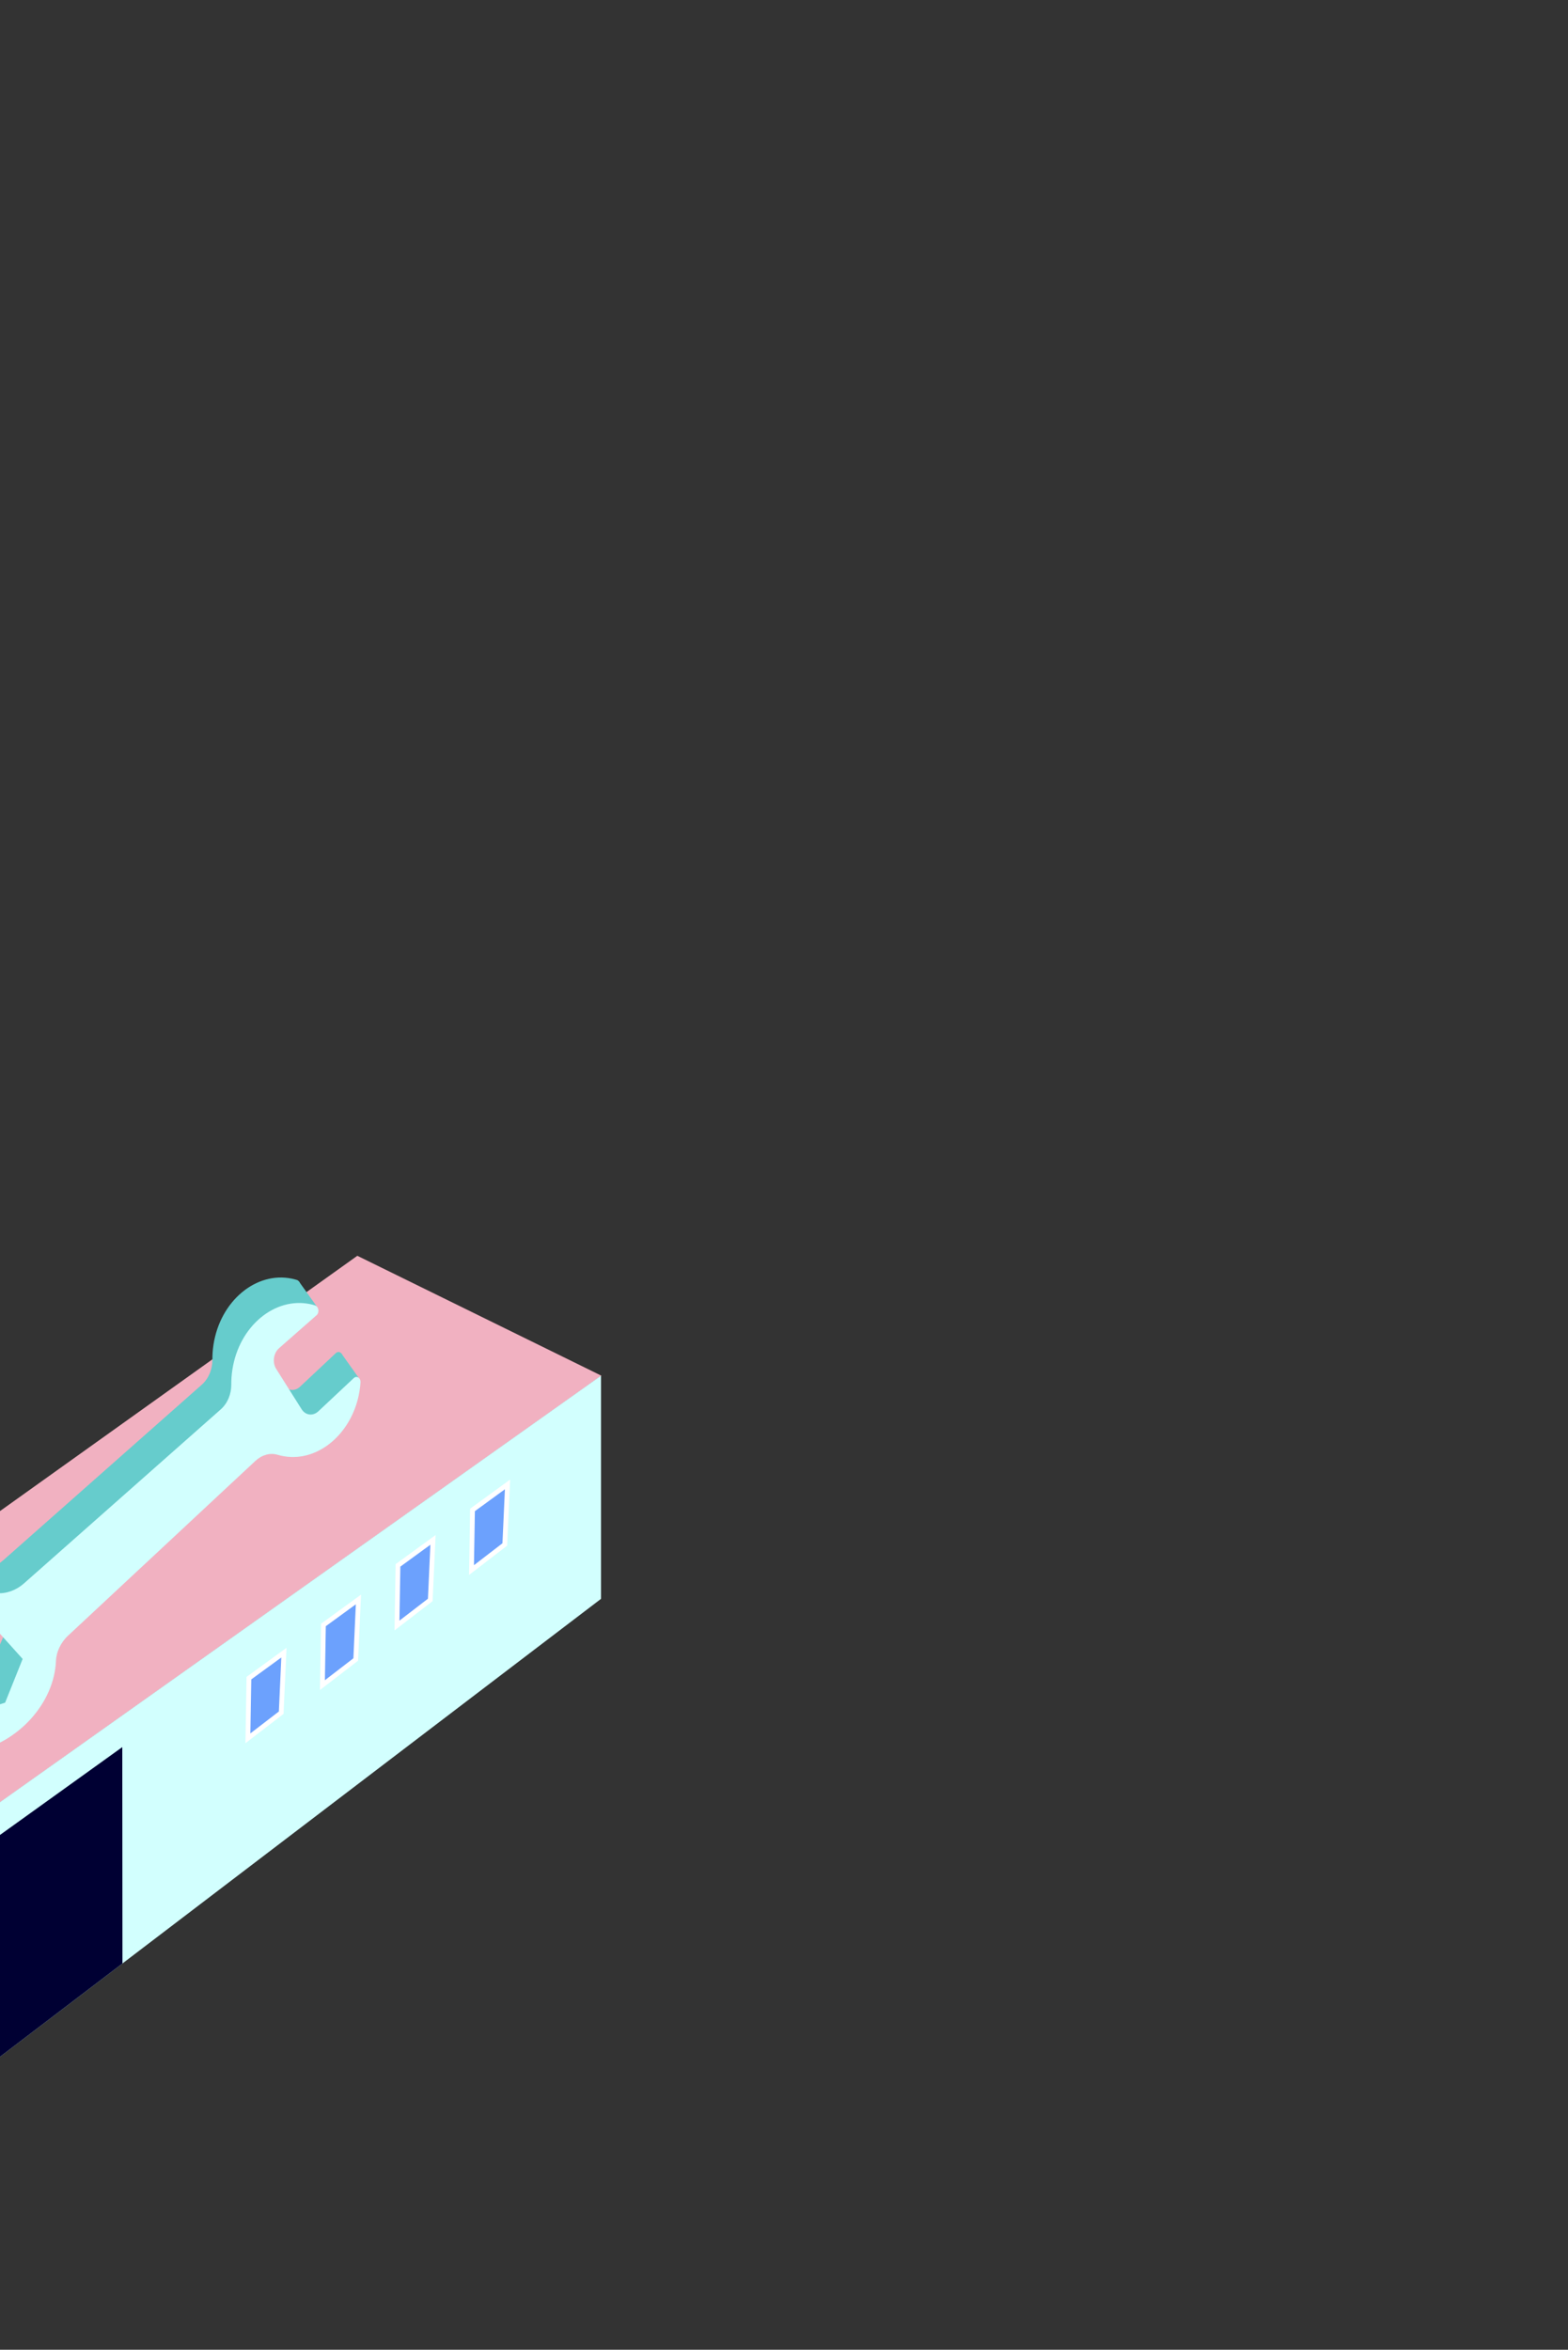 <svg width="369" height="553" viewBox="0 0 369 553" fill="none" xmlns="http://www.w3.org/2000/svg">
<rect x="0" y="0" width="369" height="553" fill="#333333" stroke="none"/>
<g clip-path="url(#clip0_9603_4652)">
<g clip-path="url(#clip1_9603_4652)">
<path d="M-87.498 418.135L84.091 295.542L141.522 323.759L-25.838 442.511L-87.498 418.135Z" fill="#F1B1C1"/>
<path d="M-25.921 442.511V503.796L141.439 376.277V323.759L-25.921 442.511Z" fill="#D2FFFE"/>
<path d="M-3.062 434.043V486.382L28.816 462.088L28.778 411.172L-3.062 434.043Z" fill="#000033"/>
<path d="M58.583 394.949L66.816 388.952L66.18 403.079L58.343 409.106L58.583 394.949Z" fill="#6CA1FD"/>
<path d="M66.202 390.09L65.626 402.787L58.919 407.945L59.136 395.233L66.202 390.082M67.429 387.799L58.021 394.649L57.759 410.251L66.726 403.356L67.429 387.799Z" fill="white"/>
<path d="M76.119 382.432L84.353 376.436L83.716 390.563L75.88 396.589L76.119 382.432Z" fill="#6CA1FD"/>
<path d="M83.739 377.573L83.163 390.27L76.456 395.429L76.673 382.716L83.739 377.566M84.966 375.282L75.558 382.132L75.296 397.735L84.263 390.839L84.966 375.282Z" fill="white"/>
<path d="M93.656 368.409L101.897 362.404L101.253 376.531L93.417 382.558L93.656 368.409Z" fill="#6CA1FD"/>
<path d="M101.283 363.55L100.707 376.247L94.001 381.405L94.218 368.693L101.283 363.542M102.511 361.259L93.102 368.109L92.841 383.711L101.807 376.816L102.511 361.259Z" fill="white"/>
<path d="M111.193 355.352L119.434 349.355L118.79 363.483L110.954 369.509L111.193 355.352Z" fill="#6CA1FD"/>
<path d="M118.82 350.501L118.244 363.198L111.538 368.356L111.755 355.644L118.82 350.493M120.048 348.21L110.639 355.06L110.377 370.662L119.344 363.767L120.048 348.21Z" fill="white"/>
<path d="M11.331 379.474L55.678 338.103C57.213 336.673 59.166 336.134 60.918 336.659C61.98 336.973 63.096 337.153 64.256 337.183C71.666 337.377 78.409 331.066 80.191 322.546C80.408 321.513 80.55 320.488 80.618 319.477C80.692 318.414 79.727 317.792 79.016 318.459L70.618 326.342C69.36 327.525 67.579 327.315 66.666 325.87L60.626 316.288C59.668 314.76 59.974 312.544 61.307 311.369L70.199 303.56C70.947 302.902 70.73 301.487 69.832 301.217C69.45 301.097 69.061 301 68.664 300.918C60.304 299.188 51.839 306.128 50.244 316.445C50.057 317.643 49.975 318.833 49.982 320.001C49.997 322.262 49.099 324.455 47.475 325.893L0.785 367.181C-1.057 368.806 -3.444 369.674 -5.727 369.465C-6.356 369.405 -6.992 369.382 -7.651 369.382C-18.578 369.472 -29.117 378.464 -30.644 389.454C-32.171 400.444 -23.99 408.418 -12.92 407.317C-2.411 406.269 6.847 397.345 8.24 387.343C8.322 386.729 8.382 386.115 8.404 385.516C8.494 383.307 9.594 381.084 11.338 379.459L11.331 379.474ZM-14.918 399.104L-21.632 391.82L-17.171 381.017L-6.026 377.857L0.86 385.044L-3.684 395.428L-14.926 399.104H-14.918Z" fill="#66CCCC"/>
<path d="M74.503 307.408L70.408 301.674C70.408 301.674 61.891 305.507 61.913 305.776C61.936 306.046 59.952 316.684 60.005 317.164C60.057 317.643 73.575 308.352 73.575 308.352L74.503 307.416V307.408Z" fill="#66CCCC"/>
<path d="M-0.757 406.403L-14.828 405.161L17.708 376.202L76.838 327.09L80.341 318.533L84.353 324.178L77.766 336.306L65.738 339.428L60.678 337.444L28.067 370.123L12.746 383.539L7.08 391.31L5.246 398.954L-0.757 406.403Z" fill="#66CCCC"/>
<path d="M16.106 384.857L60.109 343.808C61.629 342.393 63.567 341.854 65.304 342.371C66.359 342.685 67.467 342.865 68.612 342.895C75.962 343.089 82.653 336.831 84.42 328.378C84.637 327.353 84.772 326.334 84.839 325.331C84.906 324.276 83.956 323.662 83.252 324.321L74.914 332.144C73.664 333.319 71.898 333.11 70.992 331.672L64.997 322.164C64.046 320.652 64.353 318.451 65.671 317.291L74.488 309.542C75.236 308.883 75.011 307.491 74.128 307.214C73.747 307.094 73.365 306.997 72.968 306.914C64.675 305.192 56.277 312.08 54.69 322.322C54.503 323.512 54.421 324.695 54.428 325.848C54.443 328.094 53.553 330.272 51.943 331.695L5.612 372.669C3.786 374.279 1.421 375.14 -0.854 374.93C-1.476 374.87 -2.112 374.847 -2.763 374.855C-13.608 374.945 -24.065 383.861 -25.577 394.777C-27.089 405.685 -18.975 413.591 -7.987 412.498C2.439 411.457 11.63 402.6 13.008 392.681C13.09 392.067 13.15 391.468 13.172 390.869C13.262 388.683 14.355 386.474 16.084 384.865L16.106 384.857ZM-9.649 404.24L-16.602 397.105L-12.171 386.392L-1.116 383.255L5.328 390.42L1.211 400.699L-9.649 404.247V404.24Z" fill="#D2FFFE"/>
</g>
</g>
<defs>
<clipPath id="clip0_9603_4652">
<rect width="369" height="553" rx="16" fill="white"/>
</clipPath>
<clipPath id="clip1_9603_4652">
<rect width="3123.32" height="4082.35" fill="white" transform="translate(-284 -1695)"/>
</clipPath>
</defs>
</svg>

